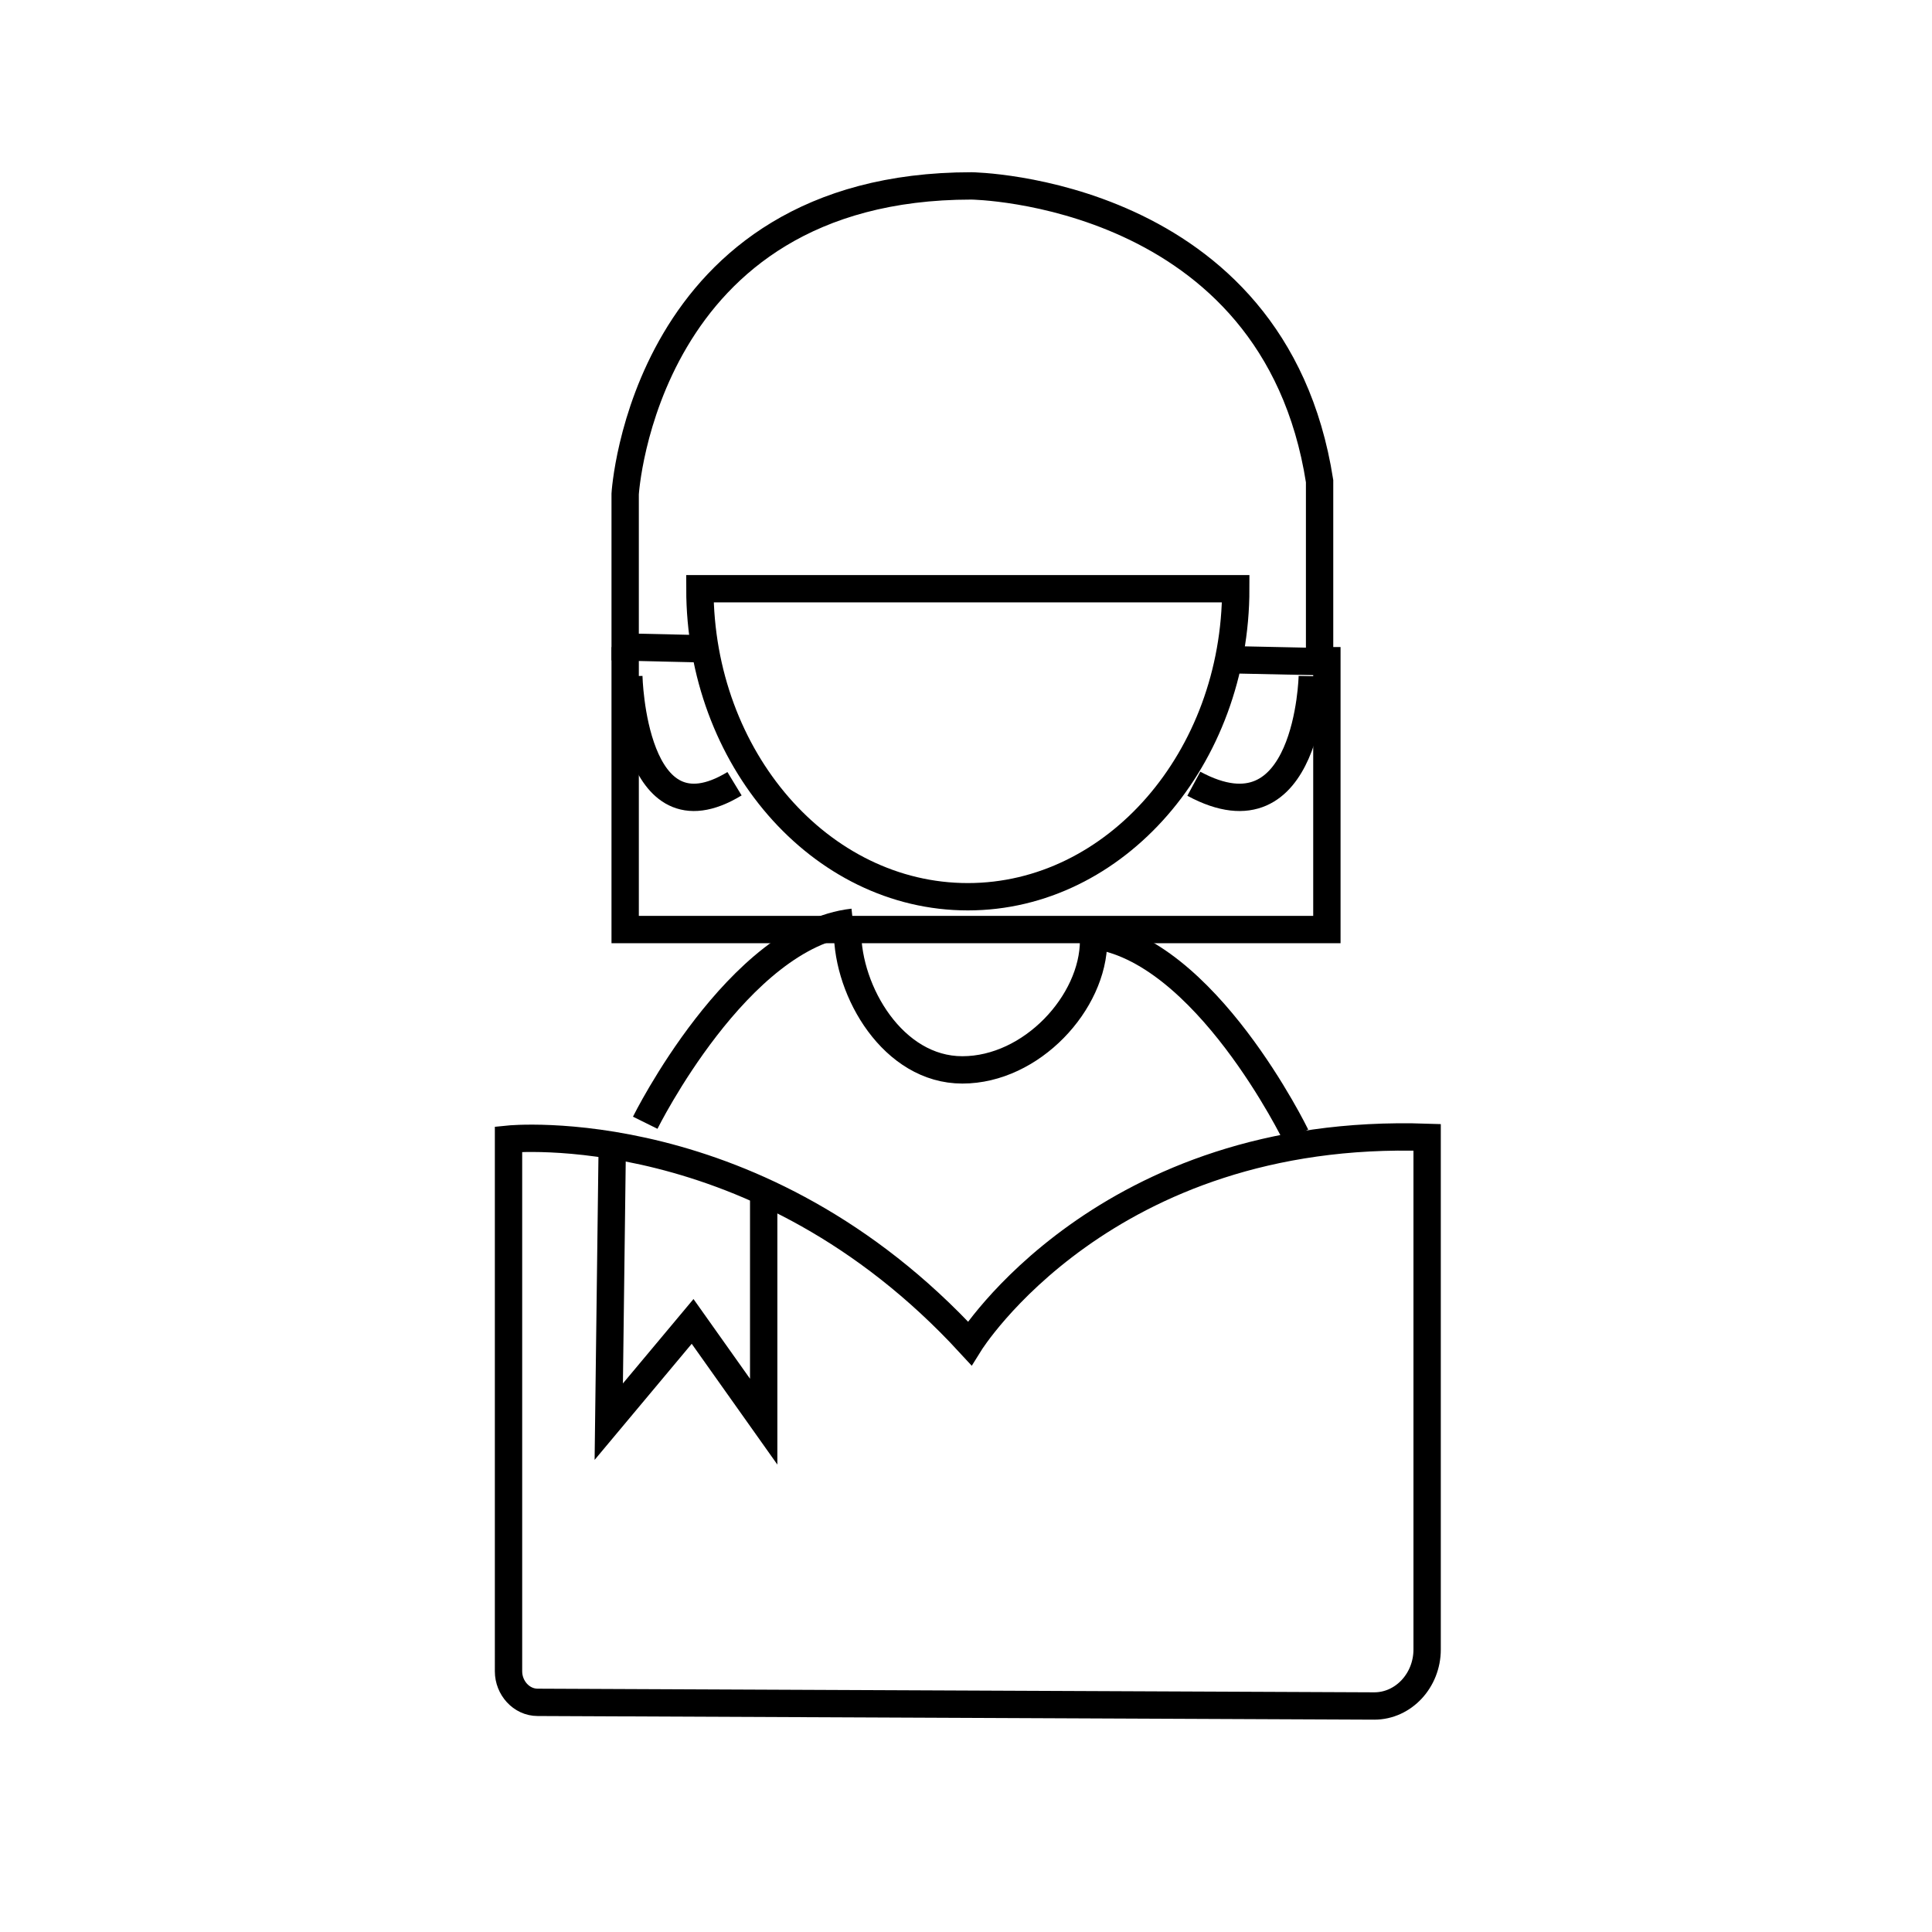 <?xml version="1.0" encoding="utf-8"?>
<!-- Generator: Adobe Illustrator 18.0.0, SVG Export Plug-In . SVG Version: 6.00 Build 0)  -->
<!DOCTYPE svg PUBLIC "-//W3C//DTD SVG 1.1//EN" "http://www.w3.org/Graphics/SVG/1.1/DTD/svg11.dtd">
<svg version="1.1" id="Layer_1" xmlns="http://www.w3.org/2000/svg" xmlns:xlink="http://www.w3.org/1999/xlink" x="0px" y="0px"
	 viewBox="0 0 106 106" enable-background="new 0 0 106 106" xml:space="preserve">
<path fill="none" stroke="#000000" stroke-width="1.5" stroke-miterlimit="10" d="M35.4,61.6c0,0,5.1-10.3,11.4-11"/>
<path fill="none" stroke="#000000" stroke-width="1.5" stroke-miterlimit="10" d="M71.1,62.3c0,0-5-10.3-11.2-11"/>
<path fill="none" stroke="#000000" stroke-width="1.5" stroke-miterlimit="10" d="M60,51.6c0,3.4-3.4,7.1-7.2,7.1
	c-3.8,0-6.3-4.3-6.3-7.6"/>
<path fill="none" stroke="#000000" stroke-width="1.5" stroke-miterlimit="10" d="M38.4,32.3c0,9.3,6.6,16.9,14.7,16.9
	s14.7-7.6,14.7-16.9H38.4z"/>
<path fill="none" stroke="#000000" stroke-width="1.5" stroke-miterlimit="10" d="M38.7,35.6l-4.4-0.1v-8.4c0,0,1-16.9,19-16.9
	c0,0,16.6,0.2,19.1,16.2v9.9l-4.7-0.1"/>
<polyline fill="none" stroke="#000000" stroke-width="1.5" stroke-miterlimit="10" points="72.8,35.5 72.8,51 34.3,51 34.3,35.5 "/>
<path fill="none" stroke="#000000" stroke-width="1.5" stroke-miterlimit="10" d="M53.2,73.7c0,0,7.4-11.9,25.1-11.3v28.1
	c0,1.7-1.3,3.1-2.9,3.1l-45.9-0.2c-0.9,0-1.6-0.8-1.6-1.7V62.5C27.9,62.5,41.6,61.1,53.2,73.7z"/>
<path fill="none" stroke="#000000" stroke-width="1.5" stroke-miterlimit="10" d="M72,37.1c0,0-0.2,9.3-6.5,5.9"/>
<path fill="none" stroke="#000000" stroke-width="1.5" stroke-miterlimit="10" d="M34.5,37.1c0,0,0.2,9.3,5.8,5.9"/>
<polyline fill="none" stroke="#000000" stroke-width="1.5" stroke-miterlimit="10" points="41.9,65.1 41.9,78 38,72.5 33.4,78 
	33.6,62.2 "/>
</svg>
